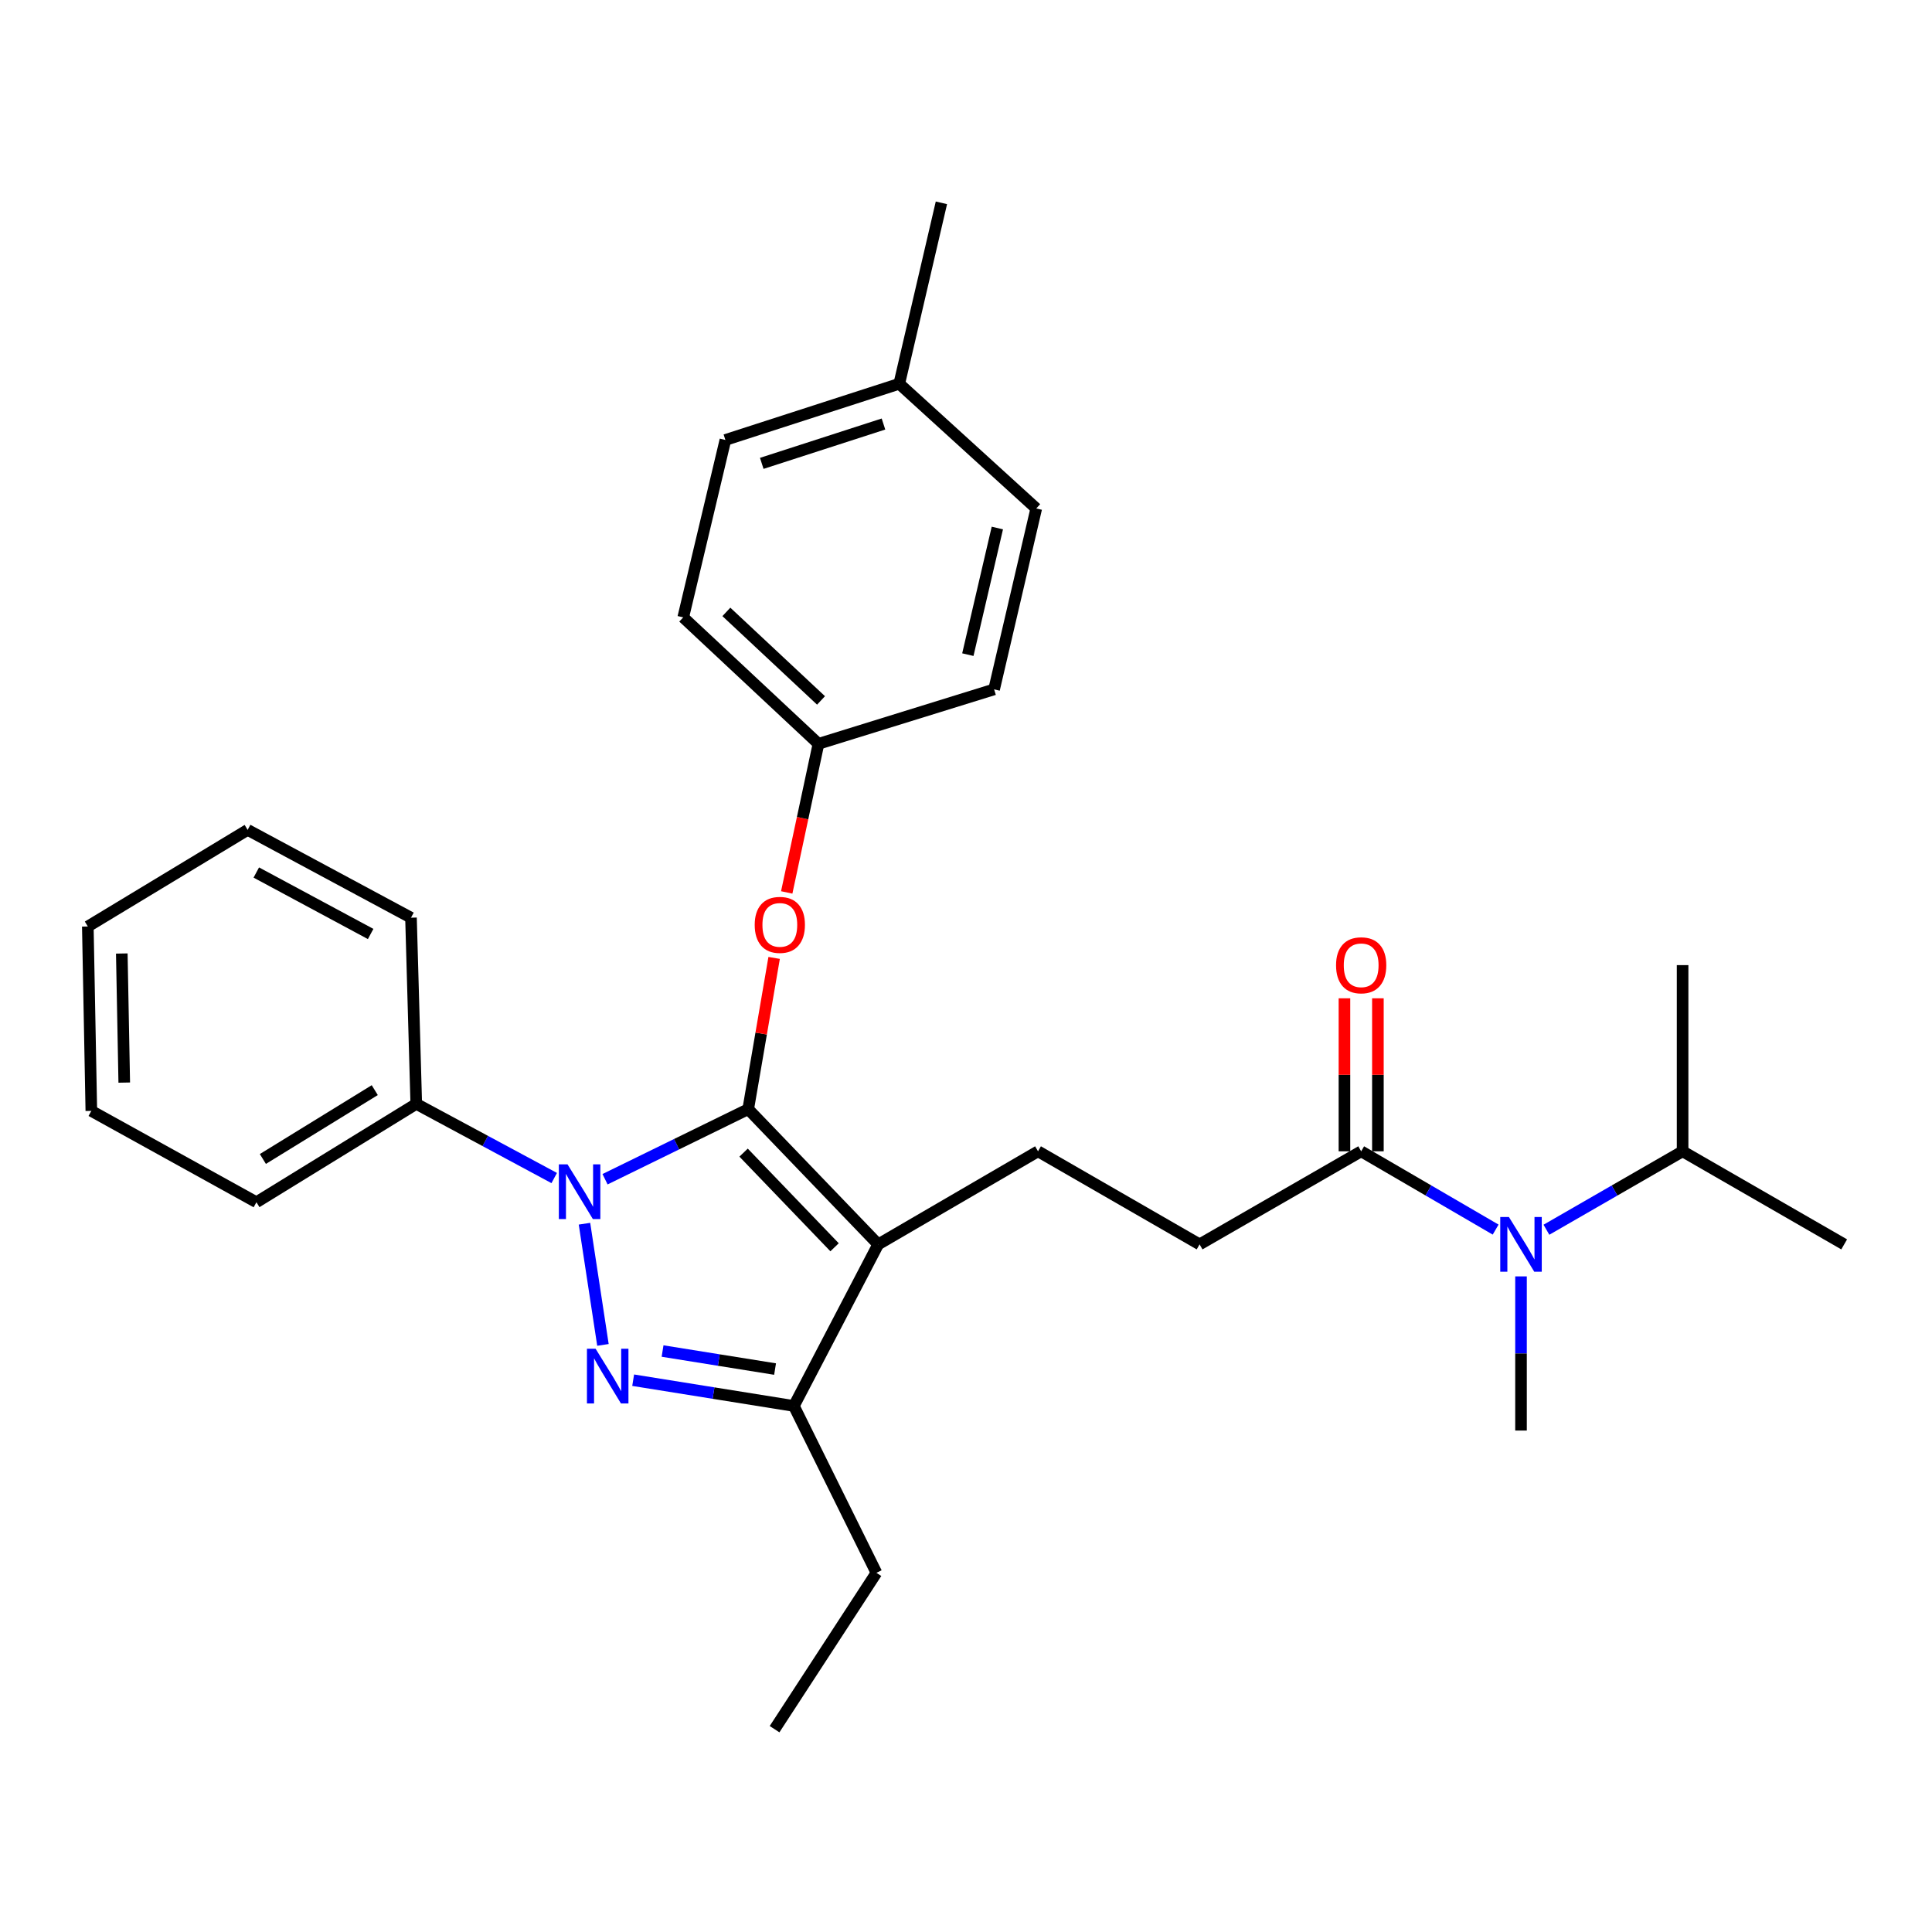 <?xml version='1.0' encoding='iso-8859-1'?>
<svg version='1.1' baseProfile='full'
              xmlns='http://www.w3.org/2000/svg'
                      xmlns:rdkit='http://www.rdkit.org/xml'
                      xmlns:xlink='http://www.w3.org/1999/xlink'
                  xml:space='preserve'
width='1000px' height='1000px' viewBox='0 0 1000 1000'>
<!-- END OF HEADER -->
<rect style='opacity:1.0;fill:#FFFFFF;stroke:none' width='1000' height='1000' x='0' y='0'> </rect>
<path class='bond-0' d='M 870.909,595.911 L 954.545,644.089' style='fill:none;fill-rule:evenodd;stroke:#000000;stroke-width:6px;stroke-linecap:butt;stroke-linejoin:miter;stroke-opacity:1' />
<path class='bond-1' d='M 870.909,595.911 L 870.909,499.548' style='fill:none;fill-rule:evenodd;stroke:#000000;stroke-width:6px;stroke-linecap:butt;stroke-linejoin:miter;stroke-opacity:1' />
<path class='bond-2' d='M 870.909,595.911 L 835.667,616.212' style='fill:none;fill-rule:evenodd;stroke:#000000;stroke-width:6px;stroke-linecap:butt;stroke-linejoin:miter;stroke-opacity:1' />
<path class='bond-2' d='M 835.667,616.212 L 800.426,636.512' style='fill:none;fill-rule:evenodd;stroke:#0000FF;stroke-width:6px;stroke-linecap:butt;stroke-linejoin:miter;stroke-opacity:1' />
<path class='bond-3' d='M 704.541,595.911 L 739.34,616.176' style='fill:none;fill-rule:evenodd;stroke:#000000;stroke-width:6px;stroke-linecap:butt;stroke-linejoin:miter;stroke-opacity:1' />
<path class='bond-3' d='M 739.34,616.176 L 774.139,636.441' style='fill:none;fill-rule:evenodd;stroke:#0000FF;stroke-width:6px;stroke-linecap:butt;stroke-linejoin:miter;stroke-opacity:1' />
<path class='bond-4' d='M 713.199,595.911 L 713.199,556.314' style='fill:none;fill-rule:evenodd;stroke:#000000;stroke-width:6px;stroke-linecap:butt;stroke-linejoin:miter;stroke-opacity:1' />
<path class='bond-4' d='M 713.199,556.314 L 713.199,516.717' style='fill:none;fill-rule:evenodd;stroke:#FF0000;stroke-width:6px;stroke-linecap:butt;stroke-linejoin:miter;stroke-opacity:1' />
<path class='bond-4' d='M 695.883,595.911 L 695.883,556.314' style='fill:none;fill-rule:evenodd;stroke:#000000;stroke-width:6px;stroke-linecap:butt;stroke-linejoin:miter;stroke-opacity:1' />
<path class='bond-4' d='M 695.883,556.314 L 695.883,516.717' style='fill:none;fill-rule:evenodd;stroke:#FF0000;stroke-width:6px;stroke-linecap:butt;stroke-linejoin:miter;stroke-opacity:1' />
<path class='bond-5' d='M 704.541,595.911 L 620.904,644.089' style='fill:none;fill-rule:evenodd;stroke:#000000;stroke-width:6px;stroke-linecap:butt;stroke-linejoin:miter;stroke-opacity:1' />
<path class='bond-6' d='M 787.273,660.658 L 787.273,700.555' style='fill:none;fill-rule:evenodd;stroke:#0000FF;stroke-width:6px;stroke-linecap:butt;stroke-linejoin:miter;stroke-opacity:1' />
<path class='bond-6' d='M 787.273,700.555 L 787.273,740.452' style='fill:none;fill-rule:evenodd;stroke:#000000;stroke-width:6px;stroke-linecap:butt;stroke-linejoin:miter;stroke-opacity:1' />
<path class='bond-7' d='M 537.278,595.911 L 620.904,644.089' style='fill:none;fill-rule:evenodd;stroke:#000000;stroke-width:6px;stroke-linecap:butt;stroke-linejoin:miter;stroke-opacity:1' />
<path class='bond-8' d='M 537.278,595.911 L 454.545,644.089' style='fill:none;fill-rule:evenodd;stroke:#000000;stroke-width:6px;stroke-linecap:butt;stroke-linejoin:miter;stroke-opacity:1' />
<path class='bond-9' d='M 286.86,609.751 L 251.16,590.556' style='fill:none;fill-rule:evenodd;stroke:#0000FF;stroke-width:6px;stroke-linecap:butt;stroke-linejoin:miter;stroke-opacity:1' />
<path class='bond-9' d='M 251.16,590.556 L 215.459,571.361' style='fill:none;fill-rule:evenodd;stroke:#000000;stroke-width:6px;stroke-linecap:butt;stroke-linejoin:miter;stroke-opacity:1' />
<path class='bond-10' d='M 313.169,610.369 L 350.221,592.231' style='fill:none;fill-rule:evenodd;stroke:#0000FF;stroke-width:6px;stroke-linecap:butt;stroke-linejoin:miter;stroke-opacity:1' />
<path class='bond-10' d='M 350.221,592.231 L 387.273,574.093' style='fill:none;fill-rule:evenodd;stroke:#000000;stroke-width:6px;stroke-linecap:butt;stroke-linejoin:miter;stroke-opacity:1' />
<path class='bond-11' d='M 302.525,633.39 L 312.084,696.12' style='fill:none;fill-rule:evenodd;stroke:#0000FF;stroke-width:6px;stroke-linecap:butt;stroke-linejoin:miter;stroke-opacity:1' />
<path class='bond-12' d='M 387.273,574.093 L 393.982,534.954' style='fill:none;fill-rule:evenodd;stroke:#000000;stroke-width:6px;stroke-linecap:butt;stroke-linejoin:miter;stroke-opacity:1' />
<path class='bond-12' d='M 393.982,534.954 L 400.691,495.815' style='fill:none;fill-rule:evenodd;stroke:#FF0000;stroke-width:6px;stroke-linecap:butt;stroke-linejoin:miter;stroke-opacity:1' />
<path class='bond-13' d='M 387.273,574.093 L 454.545,644.089' style='fill:none;fill-rule:evenodd;stroke:#000000;stroke-width:6px;stroke-linecap:butt;stroke-linejoin:miter;stroke-opacity:1' />
<path class='bond-13' d='M 384.879,596.592 L 431.97,645.588' style='fill:none;fill-rule:evenodd;stroke:#000000;stroke-width:6px;stroke-linecap:butt;stroke-linejoin:miter;stroke-opacity:1' />
<path class='bond-14' d='M 454.545,644.089 L 410.909,727.725' style='fill:none;fill-rule:evenodd;stroke:#000000;stroke-width:6px;stroke-linecap:butt;stroke-linejoin:miter;stroke-opacity:1' />
<path class='bond-15' d='M 410.909,727.725 L 369.317,721.057' style='fill:none;fill-rule:evenodd;stroke:#000000;stroke-width:6px;stroke-linecap:butt;stroke-linejoin:miter;stroke-opacity:1' />
<path class='bond-15' d='M 369.317,721.057 L 327.725,714.388' style='fill:none;fill-rule:evenodd;stroke:#0000FF;stroke-width:6px;stroke-linecap:butt;stroke-linejoin:miter;stroke-opacity:1' />
<path class='bond-15' d='M 401.173,708.627 L 372.058,703.959' style='fill:none;fill-rule:evenodd;stroke:#000000;stroke-width:6px;stroke-linecap:butt;stroke-linejoin:miter;stroke-opacity:1' />
<path class='bond-15' d='M 372.058,703.959 L 342.944,699.291' style='fill:none;fill-rule:evenodd;stroke:#0000FF;stroke-width:6px;stroke-linecap:butt;stroke-linejoin:miter;stroke-opacity:1' />
<path class='bond-16' d='M 410.909,727.725 L 453.641,814.093' style='fill:none;fill-rule:evenodd;stroke:#000000;stroke-width:6px;stroke-linecap:butt;stroke-linejoin:miter;stroke-opacity:1' />
<path class='bond-17' d='M 407.206,461.92 L 415.421,423.461' style='fill:none;fill-rule:evenodd;stroke:#FF0000;stroke-width:6px;stroke-linecap:butt;stroke-linejoin:miter;stroke-opacity:1' />
<path class='bond-17' d='M 415.421,423.461 L 423.636,385.002' style='fill:none;fill-rule:evenodd;stroke:#000000;stroke-width:6px;stroke-linecap:butt;stroke-linejoin:miter;stroke-opacity:1' />
<path class='bond-18' d='M 423.636,385.002 L 514.545,356.816' style='fill:none;fill-rule:evenodd;stroke:#000000;stroke-width:6px;stroke-linecap:butt;stroke-linejoin:miter;stroke-opacity:1' />
<path class='bond-19' d='M 423.636,385.002 L 353.641,319.548' style='fill:none;fill-rule:evenodd;stroke:#000000;stroke-width:6px;stroke-linecap:butt;stroke-linejoin:miter;stroke-opacity:1' />
<path class='bond-19' d='M 424.964,362.537 L 375.968,316.718' style='fill:none;fill-rule:evenodd;stroke:#000000;stroke-width:6px;stroke-linecap:butt;stroke-linejoin:miter;stroke-opacity:1' />
<path class='bond-20' d='M 465.455,198.634 L 375.459,227.725' style='fill:none;fill-rule:evenodd;stroke:#000000;stroke-width:6px;stroke-linecap:butt;stroke-linejoin:miter;stroke-opacity:1' />
<path class='bond-20' d='M 457.281,219.474 L 394.285,239.838' style='fill:none;fill-rule:evenodd;stroke:#000000;stroke-width:6px;stroke-linecap:butt;stroke-linejoin:miter;stroke-opacity:1' />
<path class='bond-21' d='M 465.455,198.634 L 487.273,104.983' style='fill:none;fill-rule:evenodd;stroke:#000000;stroke-width:6px;stroke-linecap:butt;stroke-linejoin:miter;stroke-opacity:1' />
<path class='bond-22' d='M 465.455,198.634 L 536.364,263.184' style='fill:none;fill-rule:evenodd;stroke:#000000;stroke-width:6px;stroke-linecap:butt;stroke-linejoin:miter;stroke-opacity:1' />
<path class='bond-23' d='M 514.545,356.816 L 536.364,263.184' style='fill:none;fill-rule:evenodd;stroke:#000000;stroke-width:6px;stroke-linecap:butt;stroke-linejoin:miter;stroke-opacity:1' />
<path class='bond-23' d='M 500.954,338.841 L 516.227,273.299' style='fill:none;fill-rule:evenodd;stroke:#000000;stroke-width:6px;stroke-linecap:butt;stroke-linejoin:miter;stroke-opacity:1' />
<path class='bond-24' d='M 215.459,571.361 L 132.727,622.27' style='fill:none;fill-rule:evenodd;stroke:#000000;stroke-width:6px;stroke-linecap:butt;stroke-linejoin:miter;stroke-opacity:1' />
<path class='bond-24' d='M 193.975,564.25 L 136.062,599.886' style='fill:none;fill-rule:evenodd;stroke:#000000;stroke-width:6px;stroke-linecap:butt;stroke-linejoin:miter;stroke-opacity:1' />
<path class='bond-25' d='M 215.459,571.361 L 212.727,474.998' style='fill:none;fill-rule:evenodd;stroke:#000000;stroke-width:6px;stroke-linecap:butt;stroke-linejoin:miter;stroke-opacity:1' />
<path class='bond-26' d='M 132.727,622.27 L 47.273,574.998' style='fill:none;fill-rule:evenodd;stroke:#000000;stroke-width:6px;stroke-linecap:butt;stroke-linejoin:miter;stroke-opacity:1' />
<path class='bond-27' d='M 453.641,814.093 L 400.914,895.017' style='fill:none;fill-rule:evenodd;stroke:#000000;stroke-width:6px;stroke-linecap:butt;stroke-linejoin:miter;stroke-opacity:1' />
<path class='bond-28' d='M 212.727,474.998 L 128.177,429.543' style='fill:none;fill-rule:evenodd;stroke:#000000;stroke-width:6px;stroke-linecap:butt;stroke-linejoin:miter;stroke-opacity:1' />
<path class='bond-28' d='M 191.845,483.431 L 132.66,451.613' style='fill:none;fill-rule:evenodd;stroke:#000000;stroke-width:6px;stroke-linecap:butt;stroke-linejoin:miter;stroke-opacity:1' />
<path class='bond-29' d='M 47.273,574.998 L 45.455,479.548' style='fill:none;fill-rule:evenodd;stroke:#000000;stroke-width:6px;stroke-linecap:butt;stroke-linejoin:miter;stroke-opacity:1' />
<path class='bond-29' d='M 64.313,560.35 L 63.04,493.536' style='fill:none;fill-rule:evenodd;stroke:#000000;stroke-width:6px;stroke-linecap:butt;stroke-linejoin:miter;stroke-opacity:1' />
<path class='bond-30' d='M 128.177,429.543 L 45.455,479.548' style='fill:none;fill-rule:evenodd;stroke:#000000;stroke-width:6px;stroke-linecap:butt;stroke-linejoin:miter;stroke-opacity:1' />
<path class='bond-31' d='M 353.641,319.548 L 375.459,227.725' style='fill:none;fill-rule:evenodd;stroke:#000000;stroke-width:6px;stroke-linecap:butt;stroke-linejoin:miter;stroke-opacity:1' />
<path  class='atom-2' d='M 781.013 629.929
L 790.293 644.929
Q 791.213 646.409, 792.693 649.089
Q 794.173 651.769, 794.253 651.929
L 794.253 629.929
L 798.013 629.929
L 798.013 658.249
L 794.133 658.249
L 784.173 641.849
Q 783.013 639.929, 781.773 637.729
Q 780.573 635.529, 780.213 634.849
L 780.213 658.249
L 776.533 658.249
L 776.533 629.929
L 781.013 629.929
' fill='#0000FF'/>
<path  class='atom-3' d='M 691.541 499.628
Q 691.541 492.828, 694.901 489.028
Q 698.261 485.228, 704.541 485.228
Q 710.821 485.228, 714.181 489.028
Q 717.541 492.828, 717.541 499.628
Q 717.541 506.508, 714.141 510.428
Q 710.741 514.308, 704.541 514.308
Q 698.301 514.308, 694.901 510.428
Q 691.541 506.548, 691.541 499.628
M 704.541 511.108
Q 708.861 511.108, 711.181 508.228
Q 713.541 505.308, 713.541 499.628
Q 713.541 494.068, 711.181 491.268
Q 708.861 488.428, 704.541 488.428
Q 700.221 488.428, 697.861 491.228
Q 695.541 494.028, 695.541 499.628
Q 695.541 505.348, 697.861 508.228
Q 700.221 511.108, 704.541 511.108
' fill='#FF0000'/>
<path  class='atom-7' d='M 293.74 602.656
L 303.02 617.656
Q 303.94 619.136, 305.42 621.816
Q 306.9 624.496, 306.98 624.656
L 306.98 602.656
L 310.74 602.656
L 310.74 630.976
L 306.86 630.976
L 296.9 614.576
Q 295.74 612.656, 294.5 610.456
Q 293.3 608.256, 292.94 607.576
L 292.94 630.976
L 289.26 630.976
L 289.26 602.656
L 293.74 602.656
' fill='#0000FF'/>
<path  class='atom-11' d='M 308.285 698.115
L 317.565 713.115
Q 318.485 714.595, 319.965 717.275
Q 321.445 719.955, 321.525 720.115
L 321.525 698.115
L 325.285 698.115
L 325.285 726.435
L 321.405 726.435
L 311.445 710.035
Q 310.285 708.115, 309.045 705.915
Q 307.845 703.715, 307.485 703.035
L 307.485 726.435
L 303.805 726.435
L 303.805 698.115
L 308.285 698.115
' fill='#0000FF'/>
<path  class='atom-12' d='M 390.636 478.714
Q 390.636 471.914, 393.996 468.114
Q 397.356 464.314, 403.636 464.314
Q 409.916 464.314, 413.276 468.114
Q 416.636 471.914, 416.636 478.714
Q 416.636 485.594, 413.236 489.514
Q 409.836 493.394, 403.636 493.394
Q 397.396 493.394, 393.996 489.514
Q 390.636 485.634, 390.636 478.714
M 403.636 490.194
Q 407.956 490.194, 410.276 487.314
Q 412.636 484.394, 412.636 478.714
Q 412.636 473.154, 410.276 470.354
Q 407.956 467.514, 403.636 467.514
Q 399.316 467.514, 396.956 470.314
Q 394.636 473.114, 394.636 478.714
Q 394.636 484.434, 396.956 487.314
Q 399.316 490.194, 403.636 490.194
' fill='#FF0000'/>
</svg>

